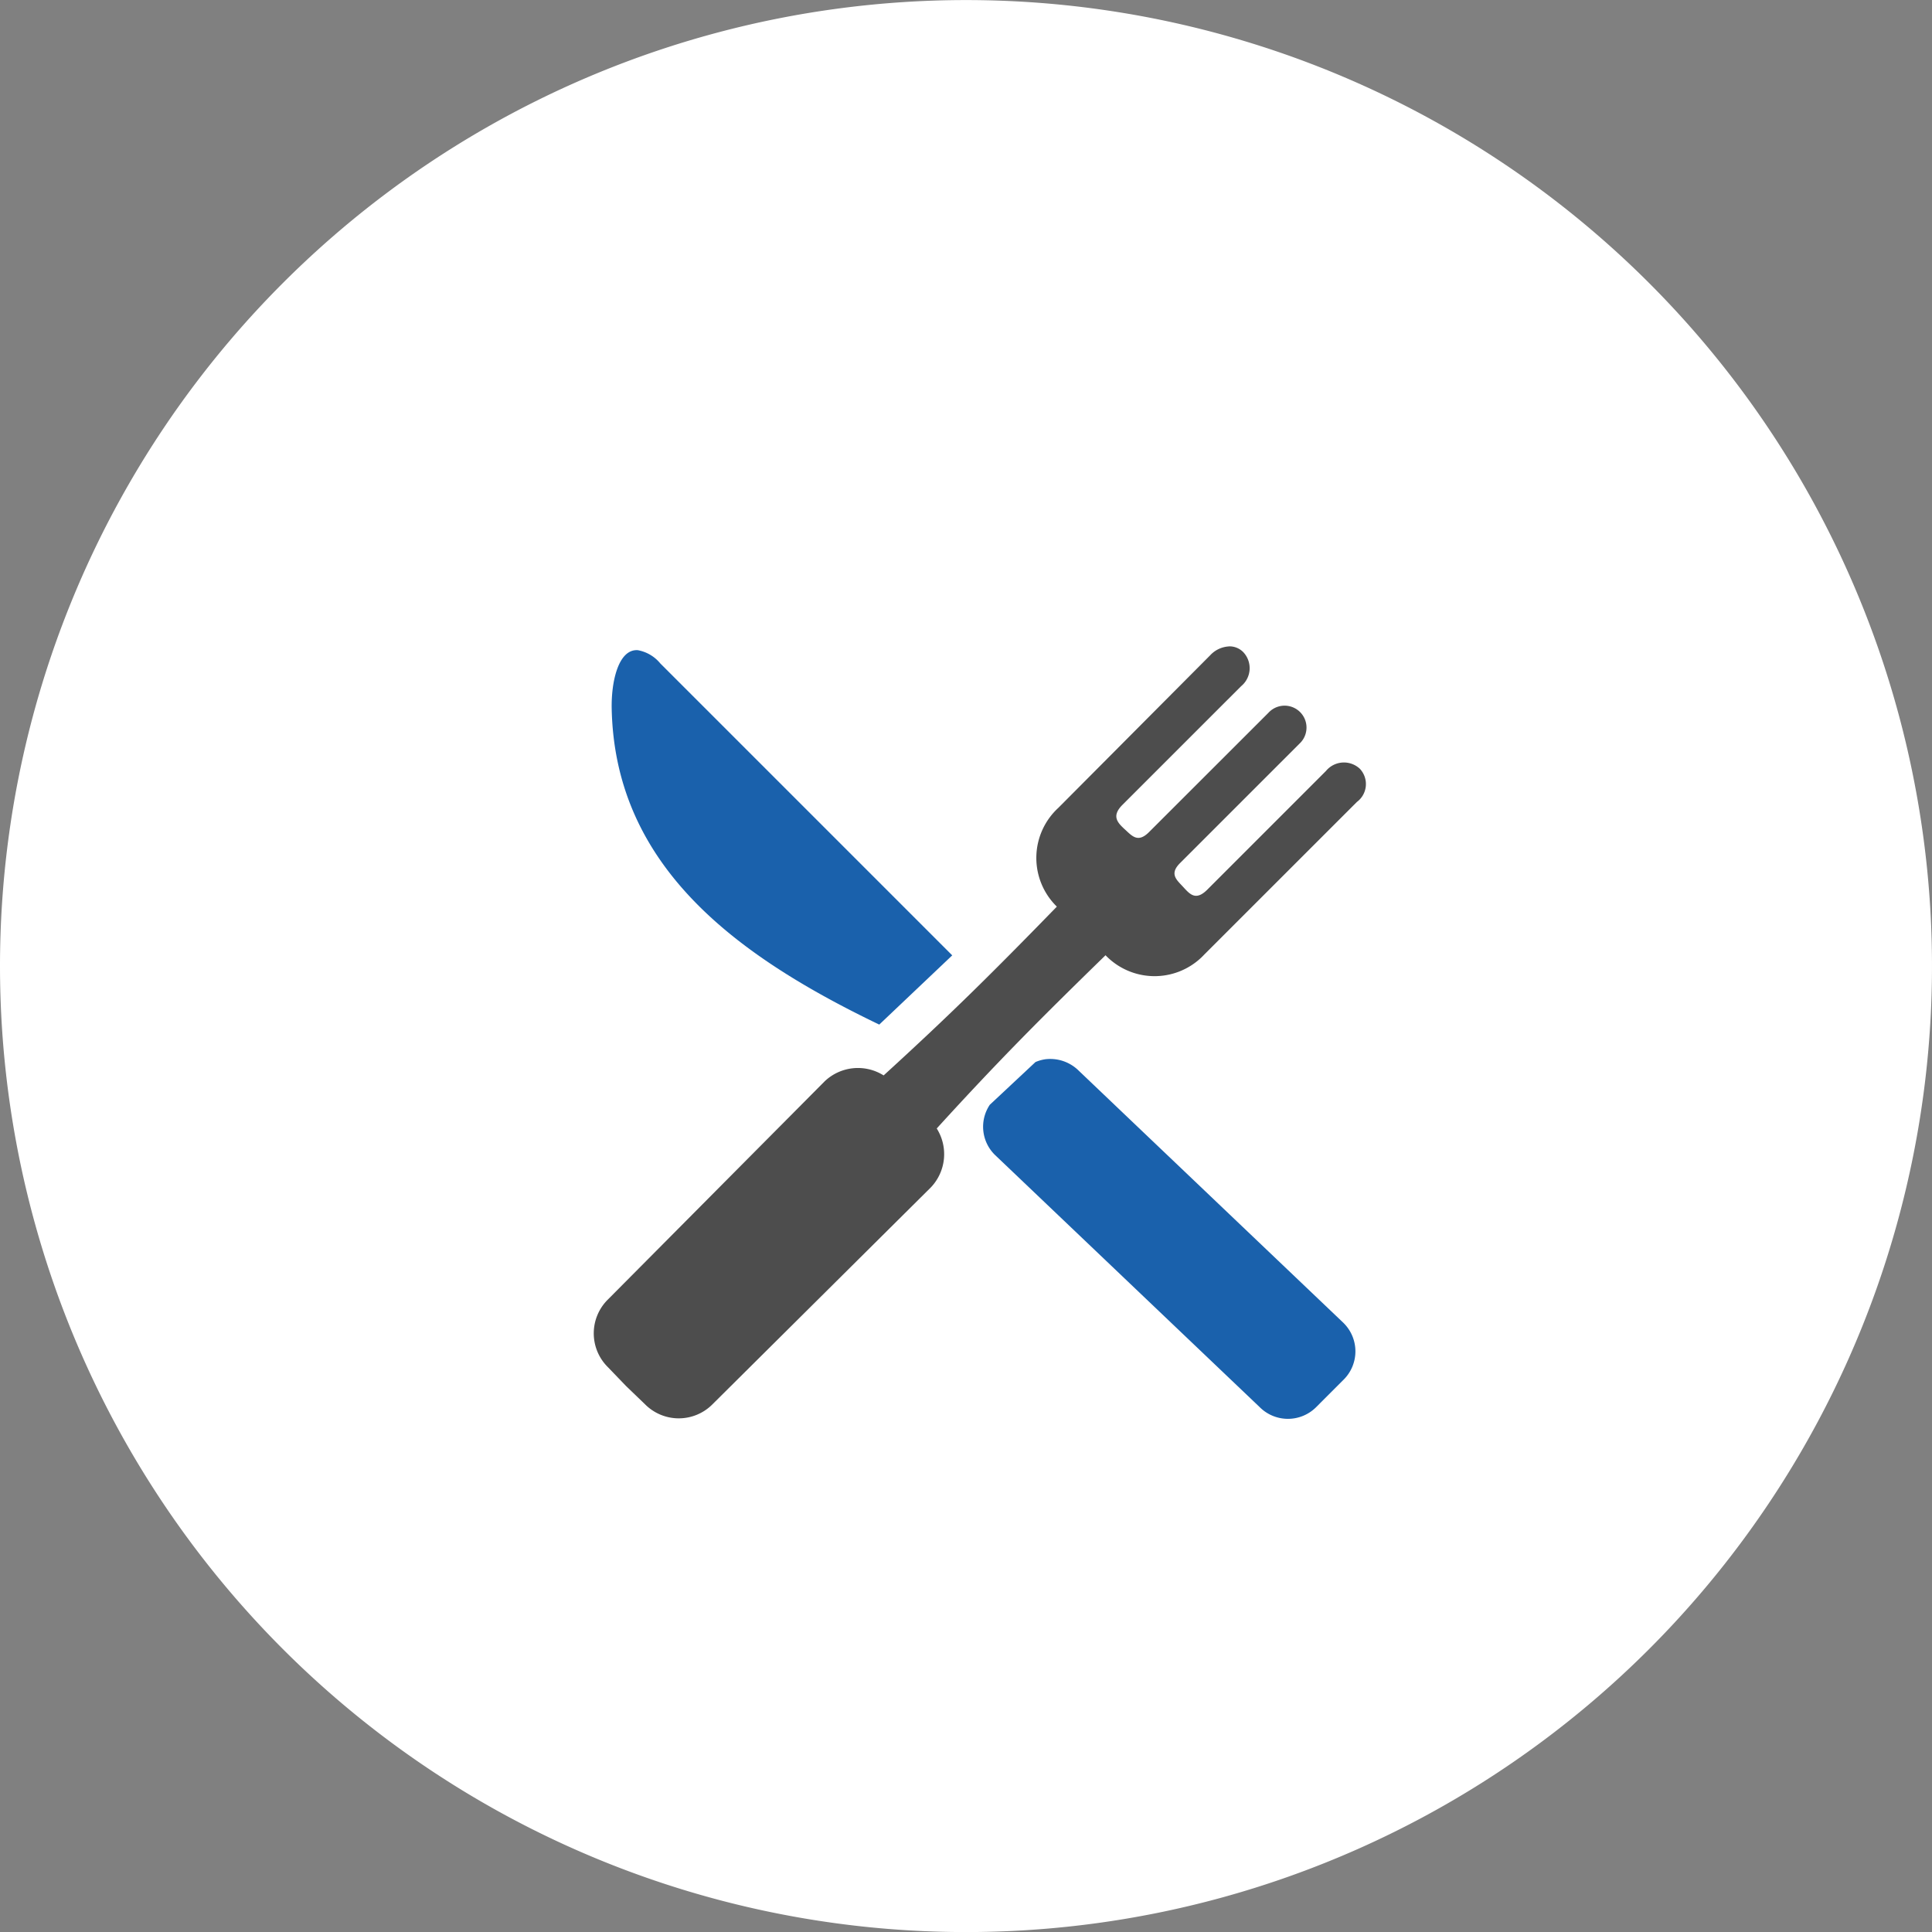 <svg xmlns="http://www.w3.org/2000/svg" xmlns:xlink="http://www.w3.org/1999/xlink" width="120" height="120" viewBox="0 0 120 120">
  <rect x="0" y="0" width="120" height="120" fill="#808080" stroke="none"/>
  <defs>
    <clipPath id="clip-path">
      <rect id="Rechteck_207" data-name="Rechteck 207" width="120" height="120" fill="none"/>
    </clipPath>
  </defs>
  <g id="Gruppe_210" data-name="Gruppe 210" transform="translate(0 0.004)">
    <g id="Gruppe_192" data-name="Gruppe 192" transform="translate(0 -0.004)" clip-path="url(#clip-path)">
      <path id="Pfad_205" data-name="Pfad 205" d="M60,0A60,60,0,1,1,0,60,60,60,0,0,1,60,0" transform="translate(0 0.004)" fill="#fff"/>
      <path id="Pfad_206" data-name="Pfad 206" d="M370.43,360.342a1.71,1.71,0,0,0-1.144.549l-9.431,9.476a4.224,4.224,0,0,0-.254,5.968q.079.086.162.167c-3.883,3.988-6.5,6.6-10.759,10.484a2.994,2.994,0,0,0-3.662.366L331.883,400.9a2.952,2.952,0,0,0-.037,4.175l.037.037,1.1,1.144.046.046,1.144,1.1a2.951,2.951,0,0,0,4.173.039l.039-.039,13.551-13.459a2.993,2.993,0,0,0,.366-3.662c3.884-4.262,6.5-6.876,10.484-10.759a4.222,4.222,0,0,0,5.97.123q.085-.082.165-.168L378.4,370a1.384,1.384,0,0,0,.183-2.06,1.448,1.448,0,0,0-2.047.069c-.021.022-.04.044-.059.068l-7.37,7.371c-.727.727-1.094.269-1.511-.183-.395-.428-.857-.791-.183-1.465l7.416-7.416a1.361,1.361,0,1,0-1.841-2.005q-.043.039-.082.082l-7.42,7.414c-.674.674-1.036.257-1.465-.138-.452-.417-.91-.83-.183-1.557l7.371-7.37a1.448,1.448,0,0,0,.2-2.038q-.029-.035-.059-.068a1.192,1.192,0,0,0-.916-.366Z" transform="translate(-294.12 -320.19)" fill="#4d4d4d"/>
      <path id="Pfad_207" data-name="Pfad 207" d="M342.583,362.4c-1.172-.059-1.64,1.927-1.6,3.662.215,9.761,7.7,15.308,16.618,19.594l4.533-4.3L344,363.222a2.347,2.347,0,0,0-1.42-.825M367.991,387.8a2.435,2.435,0,0,0-.687.183l-2.838,2.655a2.449,2.449,0,0,0,.321,3.113l16.435,15.657a2.479,2.479,0,0,0,3.506.019l.019-.019,1.693-1.694a2.476,2.476,0,0,0,.023-3.5l-.023-.024-16.434-15.656a2.51,2.51,0,0,0-2.015-.732Z" transform="translate(-302.989 -322.017)" fill="#1a61ac"/>
    </g>
  </g>
</svg>
